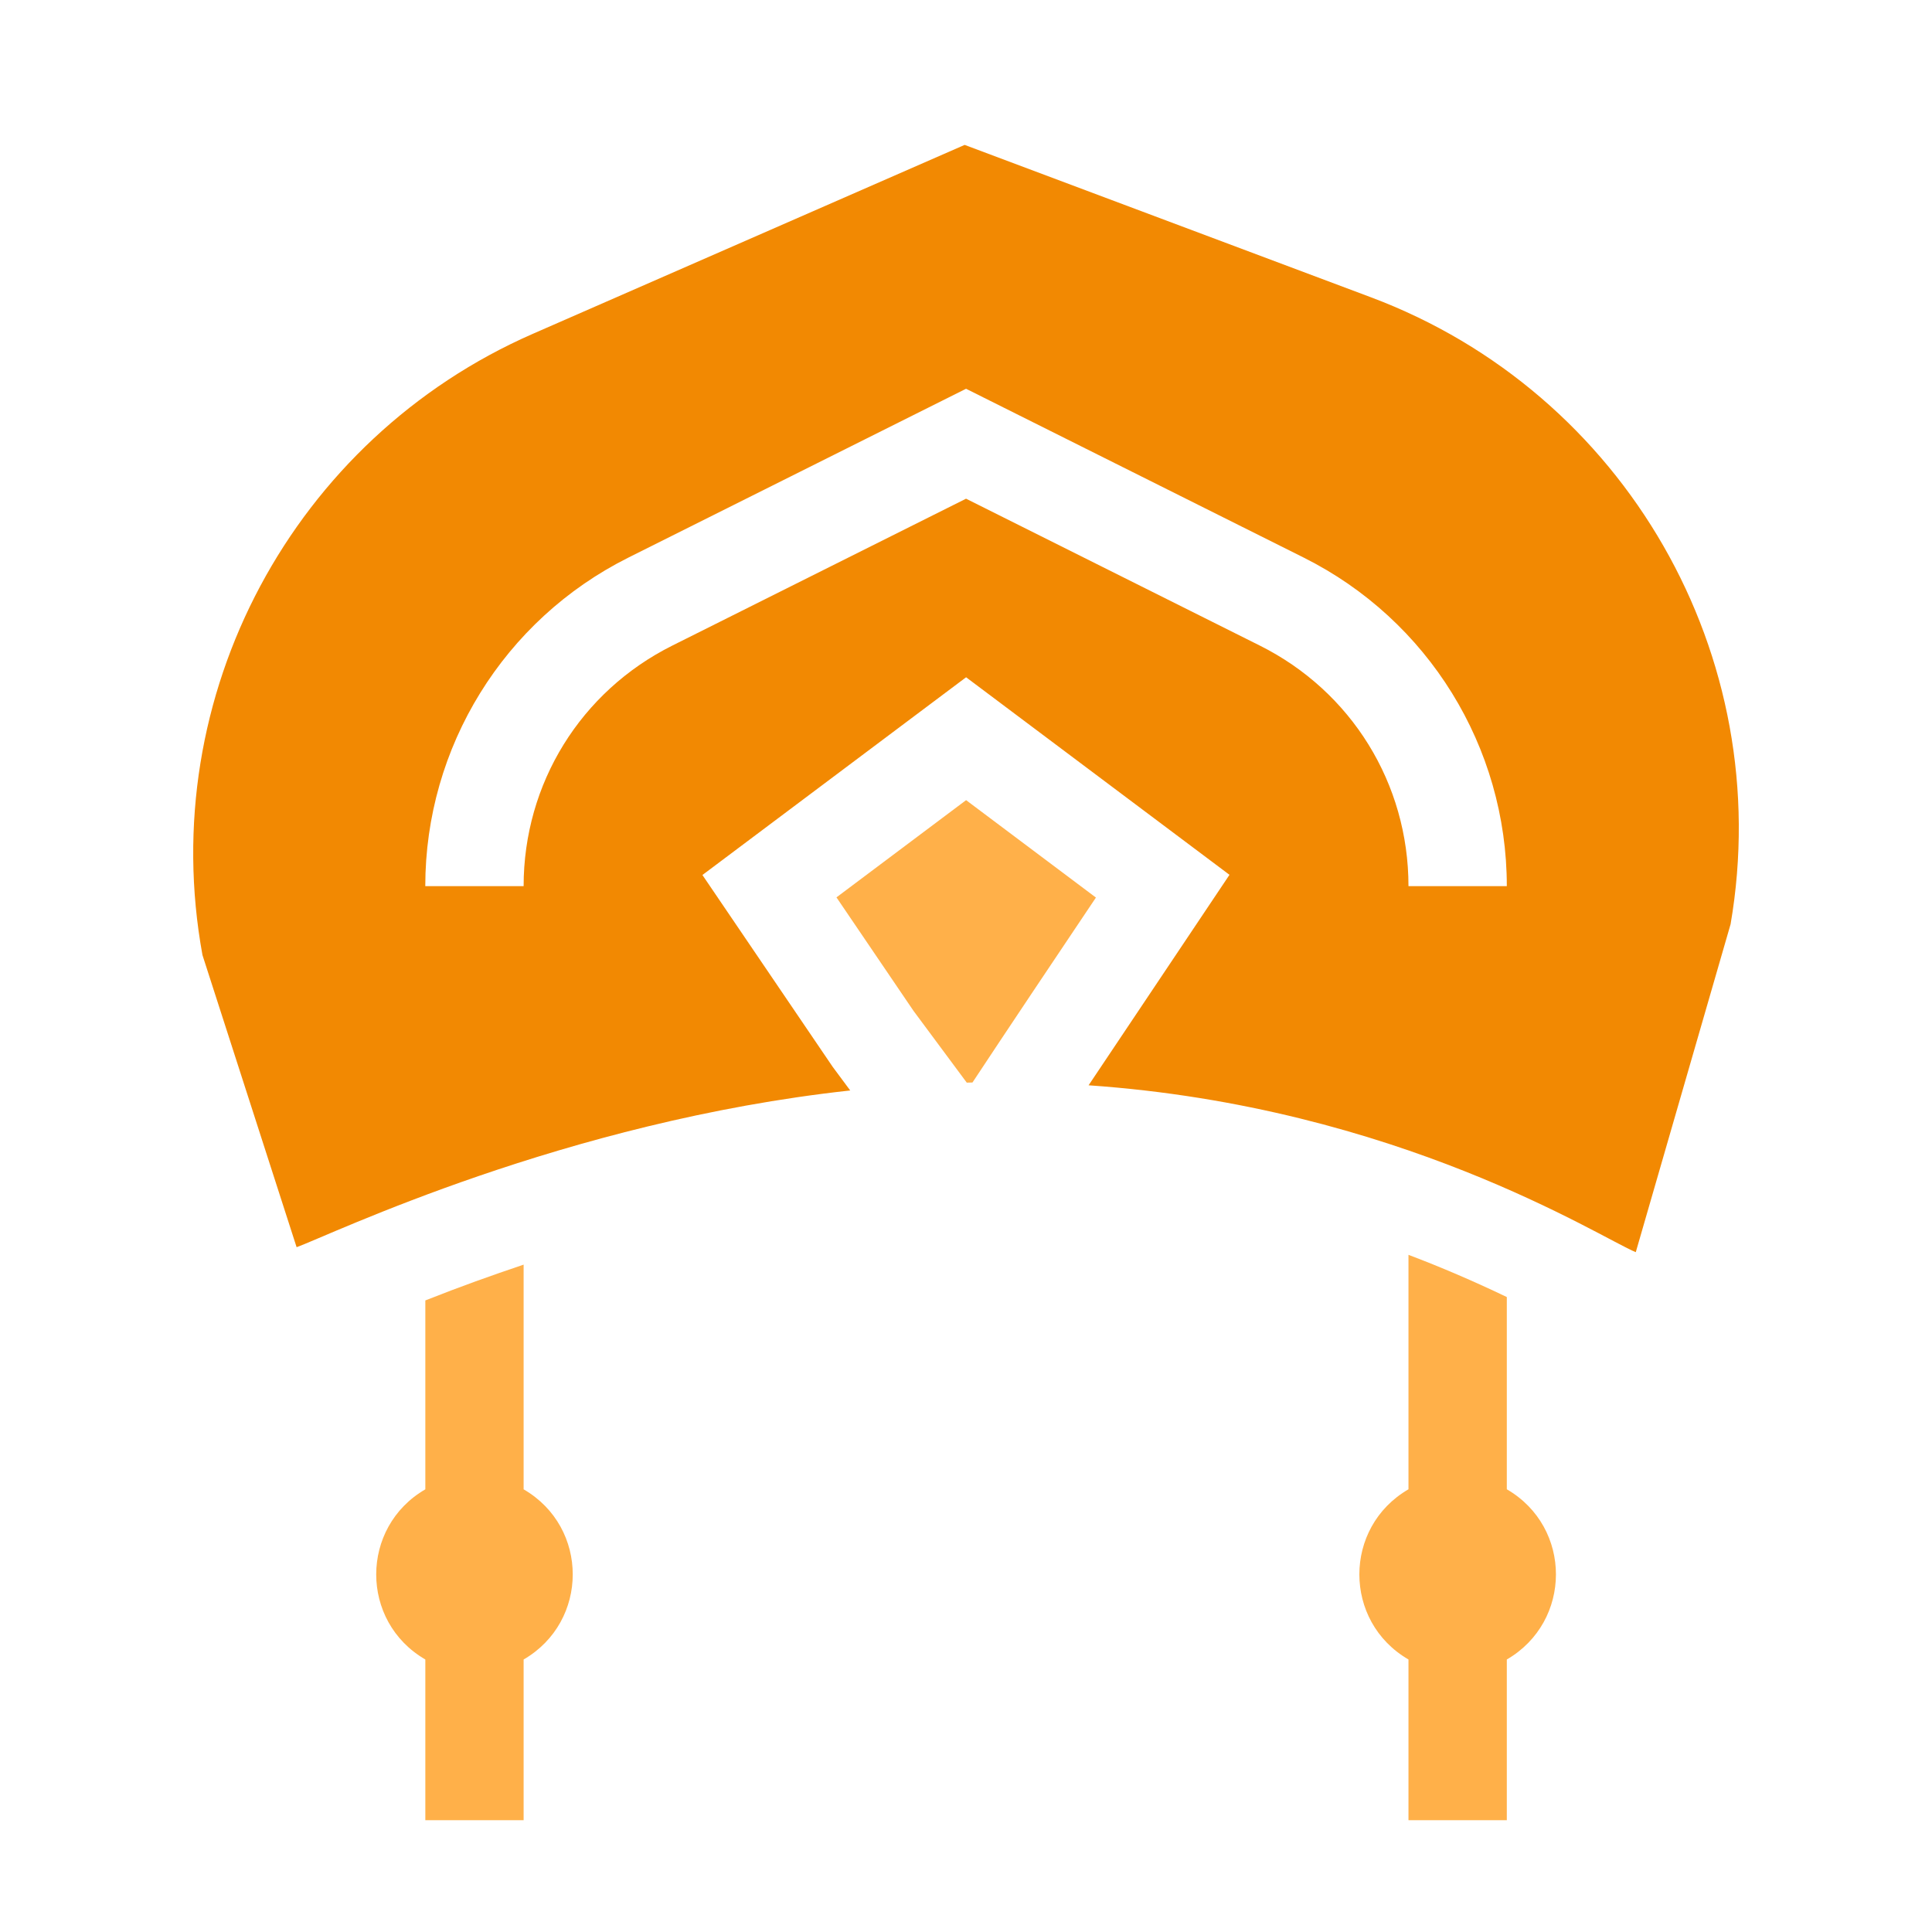 <svg width="40" height="40" viewBox="0 0 40 40" fill="none" xmlns="http://www.w3.org/2000/svg">
    <path d="M28.381 6.154L19.972 3L11.035 6.91C6.08 9.076 3.209 14.396 4.192 19.774L6.141 25.822C6.845 25.567 11.687 23.222 17.603 22.577L17.24 22.088L14.543 18.116L20.002 14.022L25.455 18.112C25.365 18.247 26.05 17.223 22.538 22.47C28.941 22.913 33.117 25.616 33.867 25.925L35.83 19.134C36.784 13.583 33.65 8.128 28.381 6.154ZM29.161 18.347C29.161 16.224 27.982 14.315 26.083 13.366L20.001 10.325L13.92 13.366C12.021 14.315 10.841 16.224 10.841 18.347H8.805C8.805 15.468 10.432 12.834 13.009 11.545L20.001 8.049L26.993 11.545C29.569 12.833 31.197 15.465 31.197 18.347H29.161Z"
          fill="#F28902"/>
    <path d="M10.841 30.835V26.183C10.159 26.413 9.552 26.629 8.806 26.924V30.835C7.453 31.619 7.447 33.57 8.806 34.358V37.685H10.841V34.358C12.194 33.574 12.2 31.623 10.841 30.835Z"
          fill="#FFB049"/>
    <path d="M31.197 30.834V26.854C30.52 26.529 29.843 26.238 29.161 25.98V30.834C27.806 31.62 27.804 33.571 29.161 34.358V37.685H31.197V34.358C32.55 33.573 32.556 31.623 31.197 30.834Z"
          fill="#FFB049"/>
    <path d="M20.002 16.566L17.318 18.579L18.912 20.927L20.016 22.415C20.055 22.414 20.095 22.413 20.134 22.412C20.73 21.508 22.075 19.497 22.69 18.583L20.002 16.566Z"
          fill="#FFB049"/>
</svg>